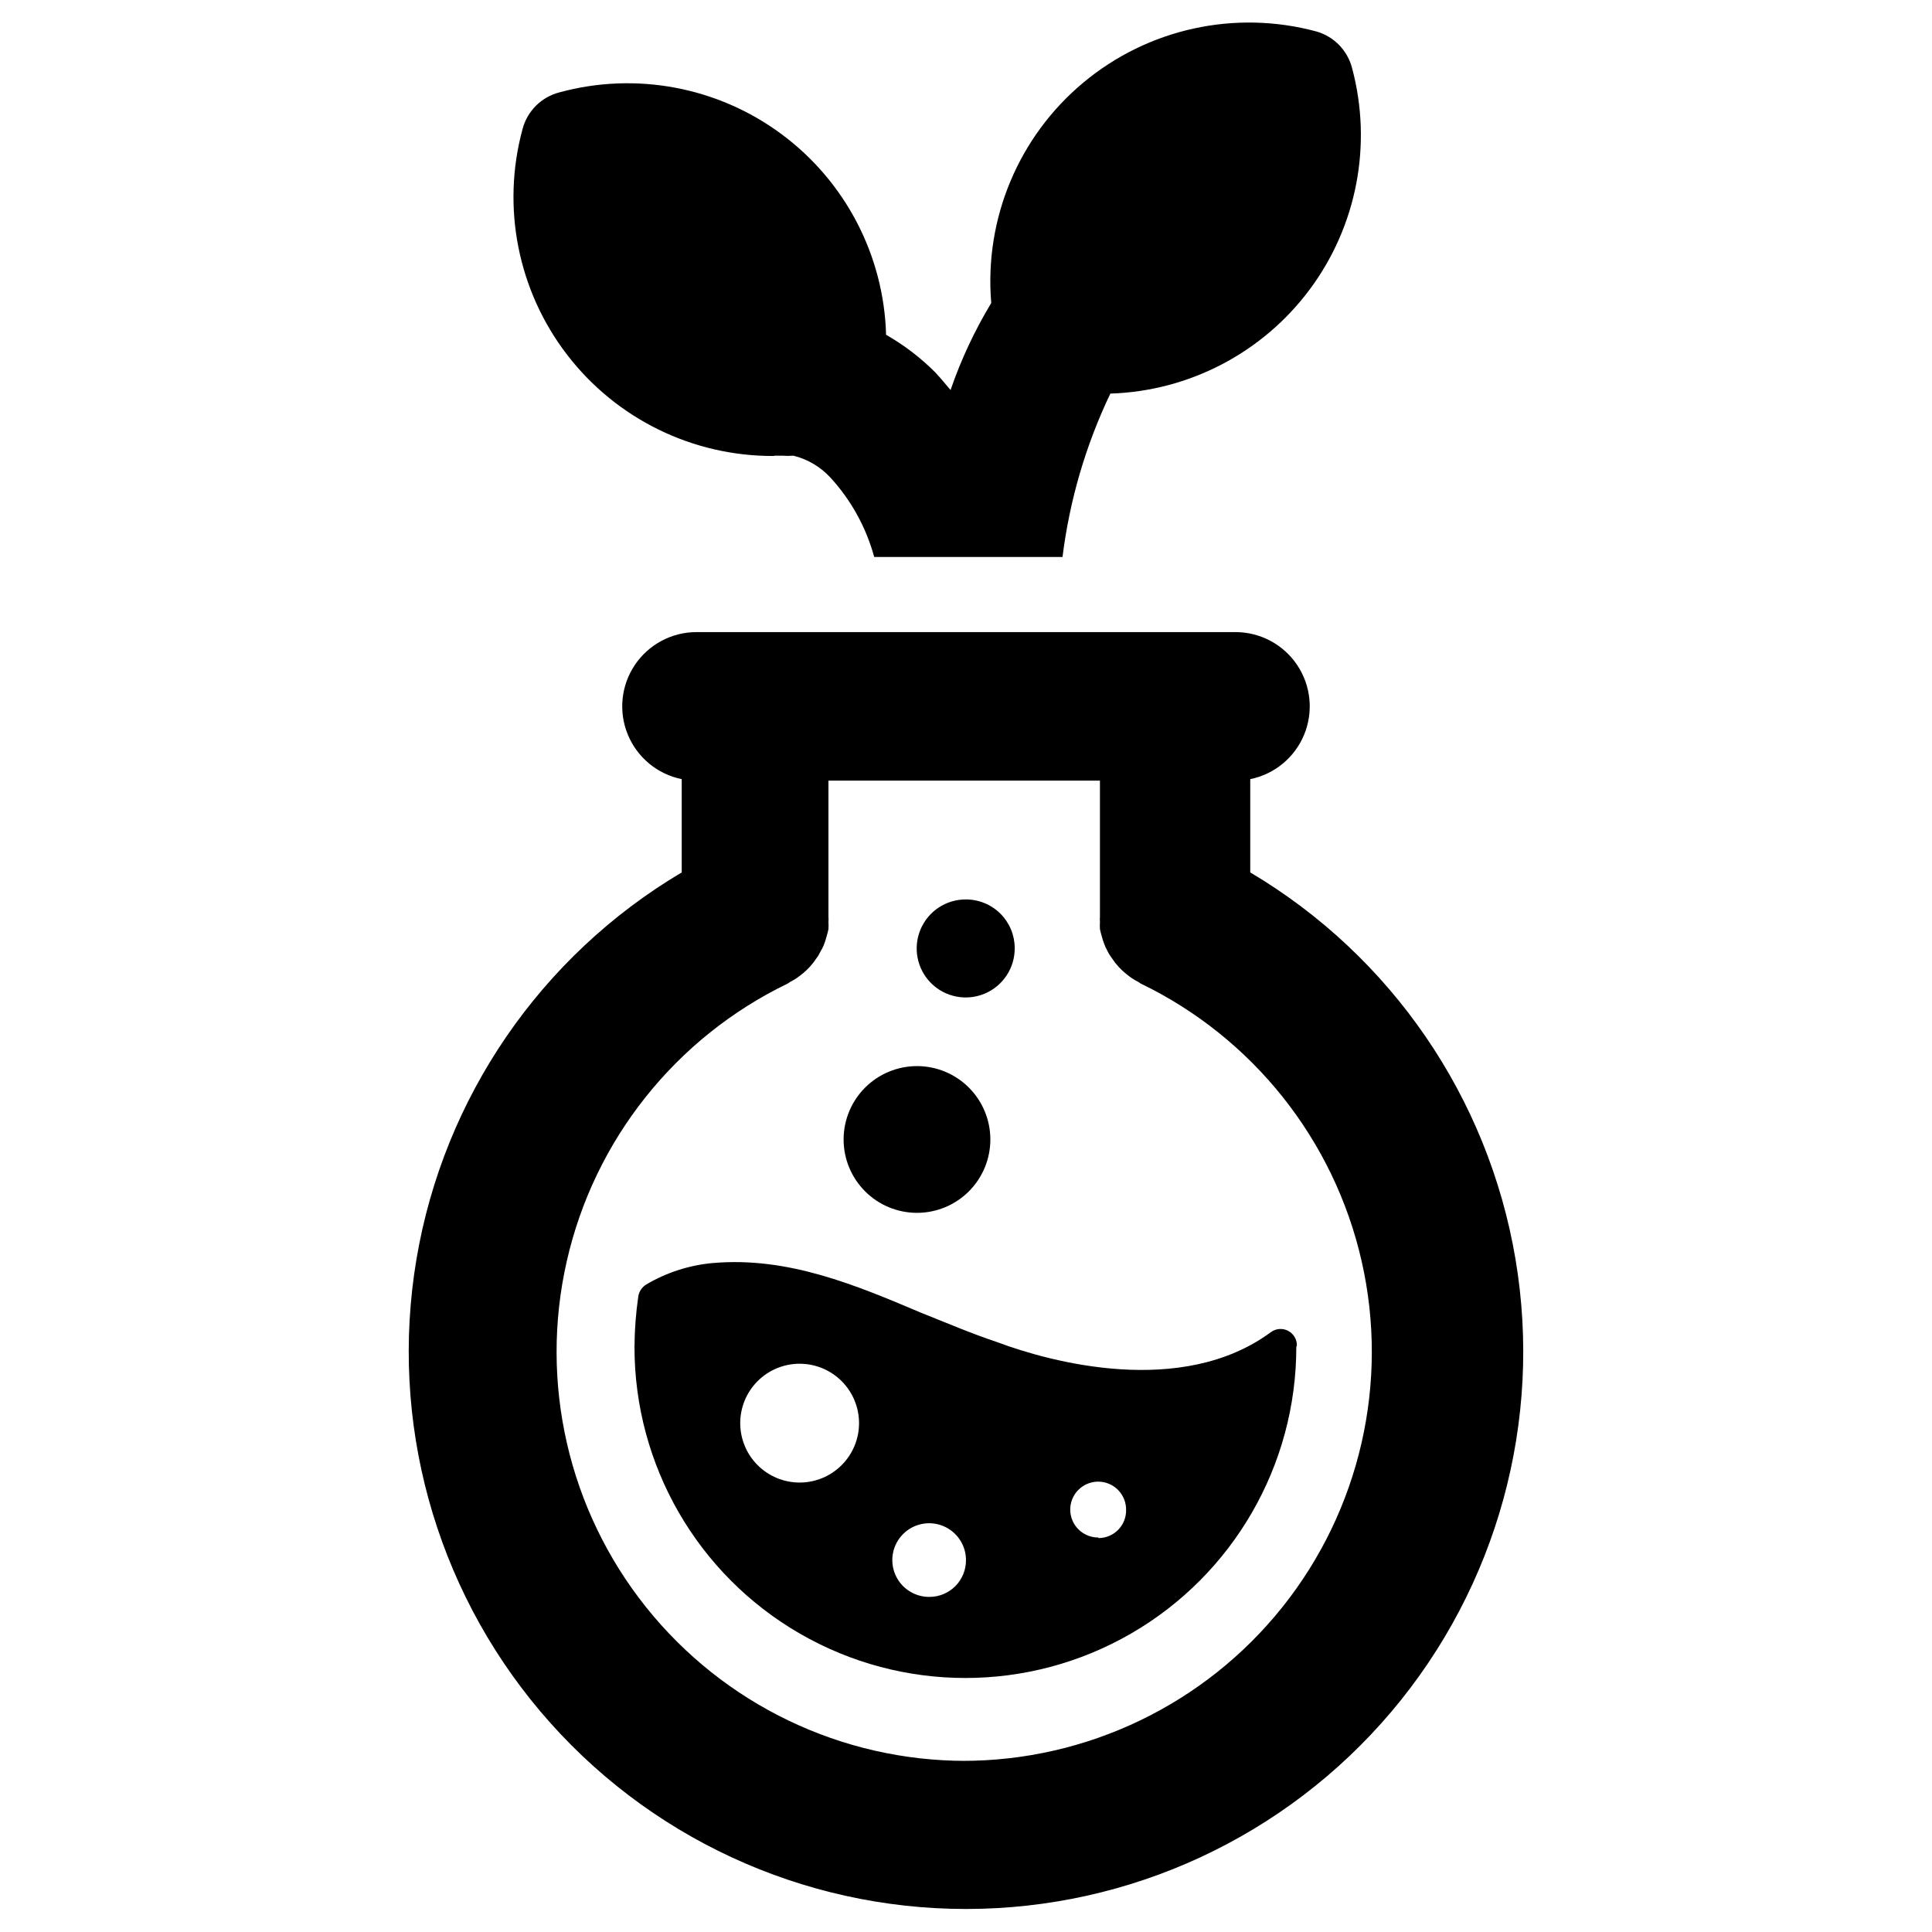 <?xml version="1.0" encoding="UTF-8"?>
<!-- Uploaded to: SVG Repo, www.svgrepo.com, Generator: SVG Repo Mixer Tools -->
<svg fill="#000000" width="800px" height="800px" version="1.1" viewBox="144 144 512 512" xmlns="http://www.w3.org/2000/svg">
 <g>
  <path d="m475.33 375.2v-24.719c6.438-1.309 11.797-5.738 14.289-11.809 2.496-6.074 1.797-12.992-1.863-18.445-3.656-5.453-9.793-8.719-16.359-8.715h-142.8c-6.562-0.004-12.699 3.262-16.359 8.715-3.66 5.453-4.359 12.371-1.863 18.445 2.496 6.07 7.856 10.5 14.289 11.809v24.719c-37.371 22.164-63.086 59.664-70.297 102.51-7.211 42.848 4.816 86.699 32.875 119.88 28.059 33.176 69.305 52.309 112.76 52.309 43.449 0 84.695-19.133 112.75-52.309 28.062-33.176 40.086-77.027 32.875-119.88-7.207-42.848-32.922-80.348-70.297-102.51zm-75.332 235.45c-32.988 0.031-64.191-14.961-84.781-40.73-20.594-25.77-28.328-59.516-21.02-91.68 7.305-32.168 28.863-59.254 58.566-73.598l0.707-0.473h0.004c0.805-0.398 1.566-0.871 2.281-1.418l1.102-0.867c0.617-0.508 1.195-1.062 1.73-1.652l0.945-1.102 1.34-1.891 0.707-1.34v0.004c0.395-0.645 0.711-1.332 0.945-2.047 0.191-0.488 0.352-0.988 0.473-1.496 0.219-0.699 0.406-1.41 0.551-2.125 0.039-0.629 0.039-1.262 0-1.891 0.039-0.473 0.039-0.945 0-1.418v-36.051h71.949v36.055-0.004c-0.039 0.473-0.039 0.945 0 1.418-0.039 0.629-0.039 1.262 0 1.891 0.148 0.715 0.332 1.426 0.551 2.125 0.125 0.508 0.281 1.008 0.473 1.496 0.25 0.734 0.566 1.445 0.945 2.125 0.207 0.434 0.441 0.855 0.711 1.258l1.34 1.891 0.945 1.102h-0.004c0.539 0.59 1.117 1.145 1.73 1.652l1.102 0.867c0.715 0.547 1.48 1.02 2.285 1.418l0.707 0.473c29.703 14.344 51.262 41.43 58.57 73.598 7.309 32.164-0.43 65.91-21.02 91.68-20.59 25.77-51.797 40.762-84.781 40.73z"/>
  <path d="m487.69 500.52c0-1.641-0.926-3.137-2.391-3.871-1.469-0.734-3.223-0.574-4.535 0.41-23.617 17.398-58.488 7.871-72.344 2.676-6.848-2.281-13.699-5.195-20.387-7.871-17.32-7.32-35.188-14.879-55.105-13.145v-0.004c-6.227 0.559-12.25 2.496-17.633 5.668-1.113 0.672-1.887 1.789-2.125 3.07-0.656 4.484-0.996 9.008-1.023 13.539 0 31.332 16.711 60.281 43.844 75.945 27.133 15.664 60.562 15.664 87.695 0 27.133-15.664 43.848-44.613 43.848-75.945zm-131.78 36.371c-4.176 0-8.18-1.66-11.133-4.613s-4.609-6.957-4.609-11.133c0-4.176 1.656-8.18 4.609-11.133s6.957-4.609 11.133-4.609c4.176 0 8.18 1.656 11.133 4.609s4.613 6.957 4.613 11.133c0 4.176-1.66 8.18-4.613 11.133s-6.957 4.613-11.133 4.613zm34.402 30.309v-0.004c-3.957 0.031-7.539-2.324-9.074-5.969-1.535-3.644-0.719-7.856 2.066-10.664s6.988-3.66 10.645-2.152c3.66 1.504 6.047 5.07 6.047 9.023 0.02 2.582-0.992 5.066-2.809 6.898-1.82 1.832-4.293 2.863-6.875 2.863zm44.793-15.742v-0.004c-3.008 0.031-5.734-1.762-6.902-4.531-1.164-2.773-0.535-5.977 1.59-8.102s5.328-2.754 8.102-1.59c2.769 1.168 4.562 3.894 4.531 6.902 0.043 1.969-0.711 3.871-2.09 5.277-1.375 1.406-3.262 2.199-5.231 2.199z"/>
  <path d="m349.22 264.76h2.047c0.996 0.078 1.996 0.078 2.992 0 3.707 0.914 7.07 2.883 9.684 5.668 5.555 6.012 9.578 13.277 11.73 21.176h49.91-0.004c1.867-15.02 6.148-29.641 12.676-43.297 20.91-0.664 40.371-10.836 52.855-27.625 12.48-16.789 16.613-38.359 11.223-58.574-1.188-4.703-4.785-8.422-9.449-9.762-21.582-5.828-44.648-0.77-61.812 13.559-17.16 14.324-26.262 36.117-24.383 58.395-4.398 7.285-8.016 15.016-10.785 23.062-1.34-1.574-2.676-3.227-4.094-4.723-3.867-3.871-8.238-7.207-12.988-9.918-0.586-21.031-10.793-40.625-27.691-53.16-16.895-12.531-38.609-16.617-58.902-11.078-4.785 1.242-8.52 4.981-9.762 9.762-5.606 20.691-1.223 42.809 11.844 59.797 13.066 16.992 33.32 26.902 54.754 26.797z"/>
  <path d="m387.09 426.53c-5.164-0.02-10.121 2.012-13.781 5.648-3.664 3.637-5.731 8.582-5.742 13.742-0.016 5.16 2.023 10.117 5.668 13.773 3.641 3.656 8.586 5.715 13.75 5.723 5.16 0.008 10.113-2.039 13.766-5.684 3.652-3.648 5.703-8.598 5.703-13.758 0-5.144-2.039-10.078-5.668-13.723s-8.555-5.703-13.695-5.723z"/>
  <path d="m400 382.36c-5.269-0.031-10.035 3.121-12.066 7.984-2.027 4.859-0.922 10.465 2.801 14.191 3.727 3.723 9.332 4.832 14.191 2.801 4.863-2.031 8.016-6.797 7.984-12.066 0-3.422-1.363-6.707-3.781-9.129-2.422-2.418-5.707-3.781-9.129-3.781z"/>
 </g>
</svg>